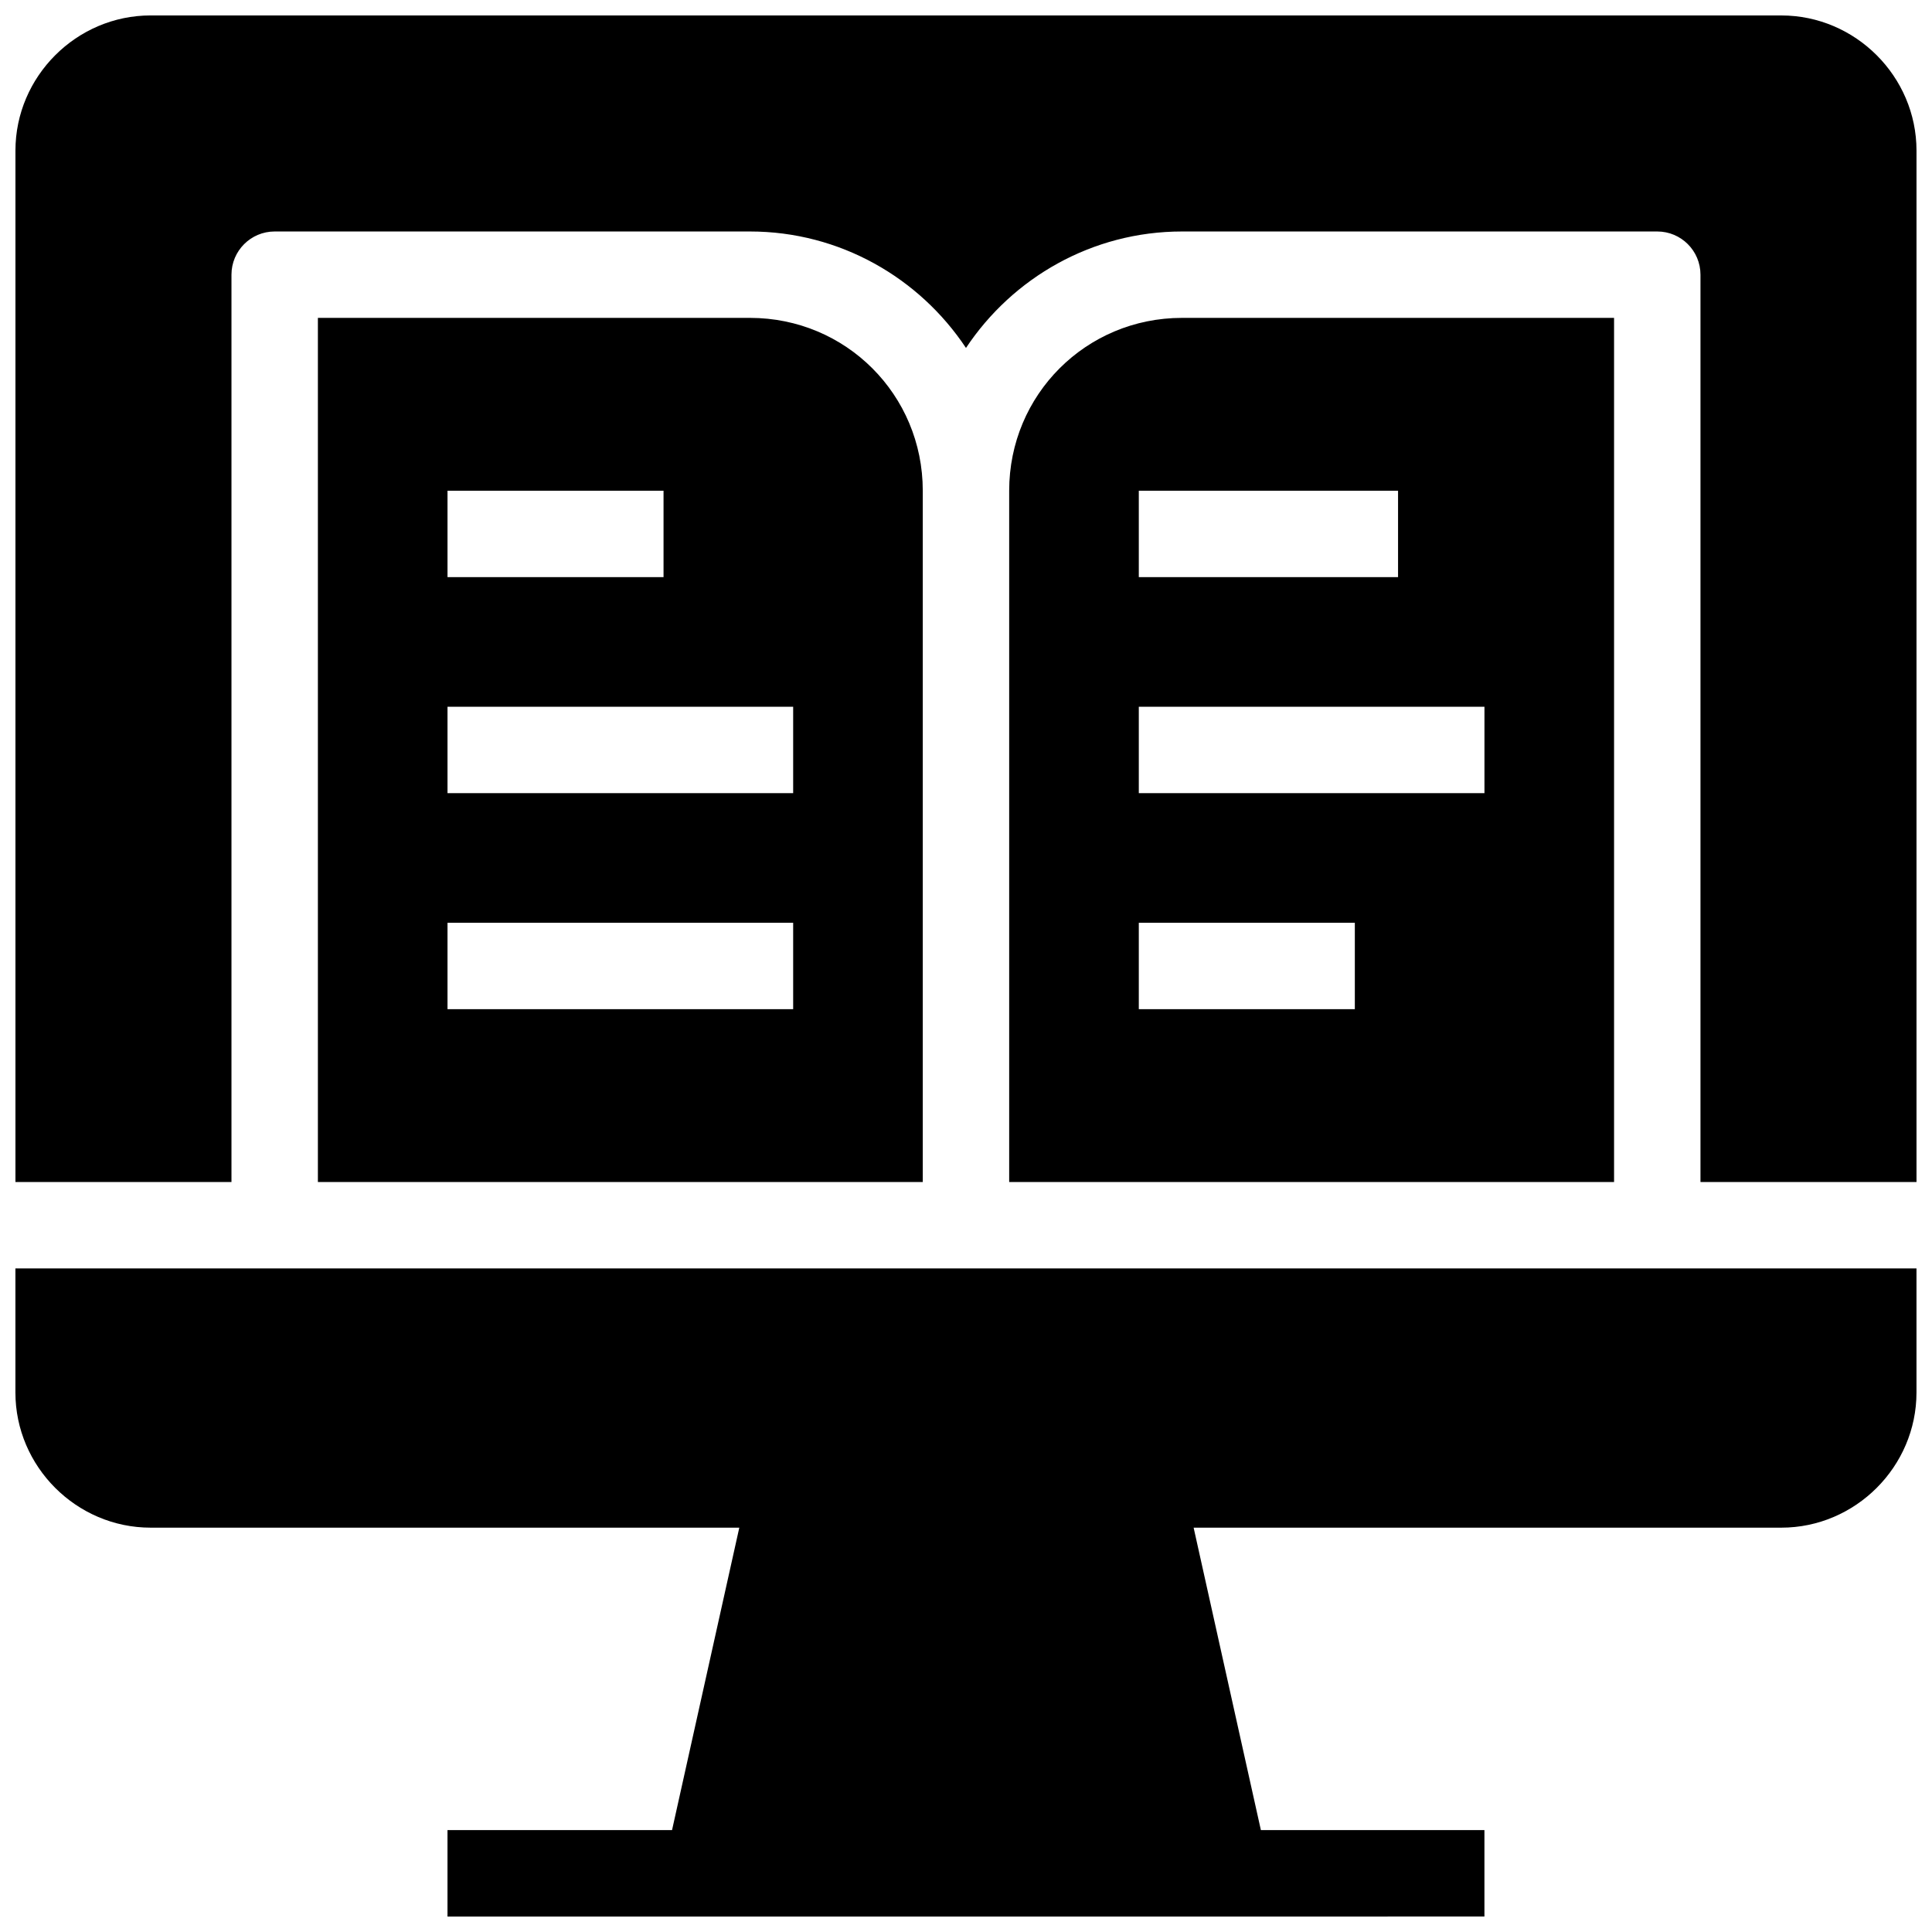 <?xml version="1.0" encoding="UTF-8"?>
<!-- Uploaded to: ICON Repo, www.svgrepo.com, Generator: ICON Repo Mixer Tools -->
<svg width="800px" height="800px" version="1.1" viewBox="144 144 512 512" xmlns="http://www.w3.org/2000/svg">
 <defs>
  <clipPath id="a">
   <path d="m148.09 148.09h503.81v503.81h-503.81z"/>
  </clipPath>
 </defs>
 <g clip-path="url(#a)">
  <path d="m183.92 148.09c-19.652 0-35.828 16.176-35.828 35.828v273.33h57.25v-240.45c0-6.324 5.129-11.453 11.453-11.453h125.95c23.844 0 44.922 12.301 57.25 30.863 12.328-18.562 33.406-30.863 57.25-30.863h125.95c6.324 0 11.449 5.125 11.449 11.449v240.45h57.25v-273.32c0-19.652-16.176-35.828-35.824-35.828zm44.324 80.152v229h160.3v-183.2c0-25.43-20.367-45.801-45.801-45.801zm229 0c-25.43 0-45.801 20.371-45.801 45.801v183.2h160.3v-229zm-194.65 45.801h57.25v22.902h-57.25zm183.2 0h68.703v22.902h-68.703zm-183.2 57.25h91.602v22.902h-91.602zm183.2 0h91.602v22.902h-91.602zm-183.2 57.25h91.602v22.902h-91.602zm183.2 0h57.25v22.902h-57.25zm-297.71 91.602v32.875c0 19.652 16.176 35.828 35.828 35.828h156.01l-17.824 80.152h-59.508v22.902l274.8-0.004v-22.898h-59.242l-17.824-80.152h155.74c19.648 0 35.824-16.176 35.824-35.828v-32.875h-503.81z"/>
 </g>
</svg>